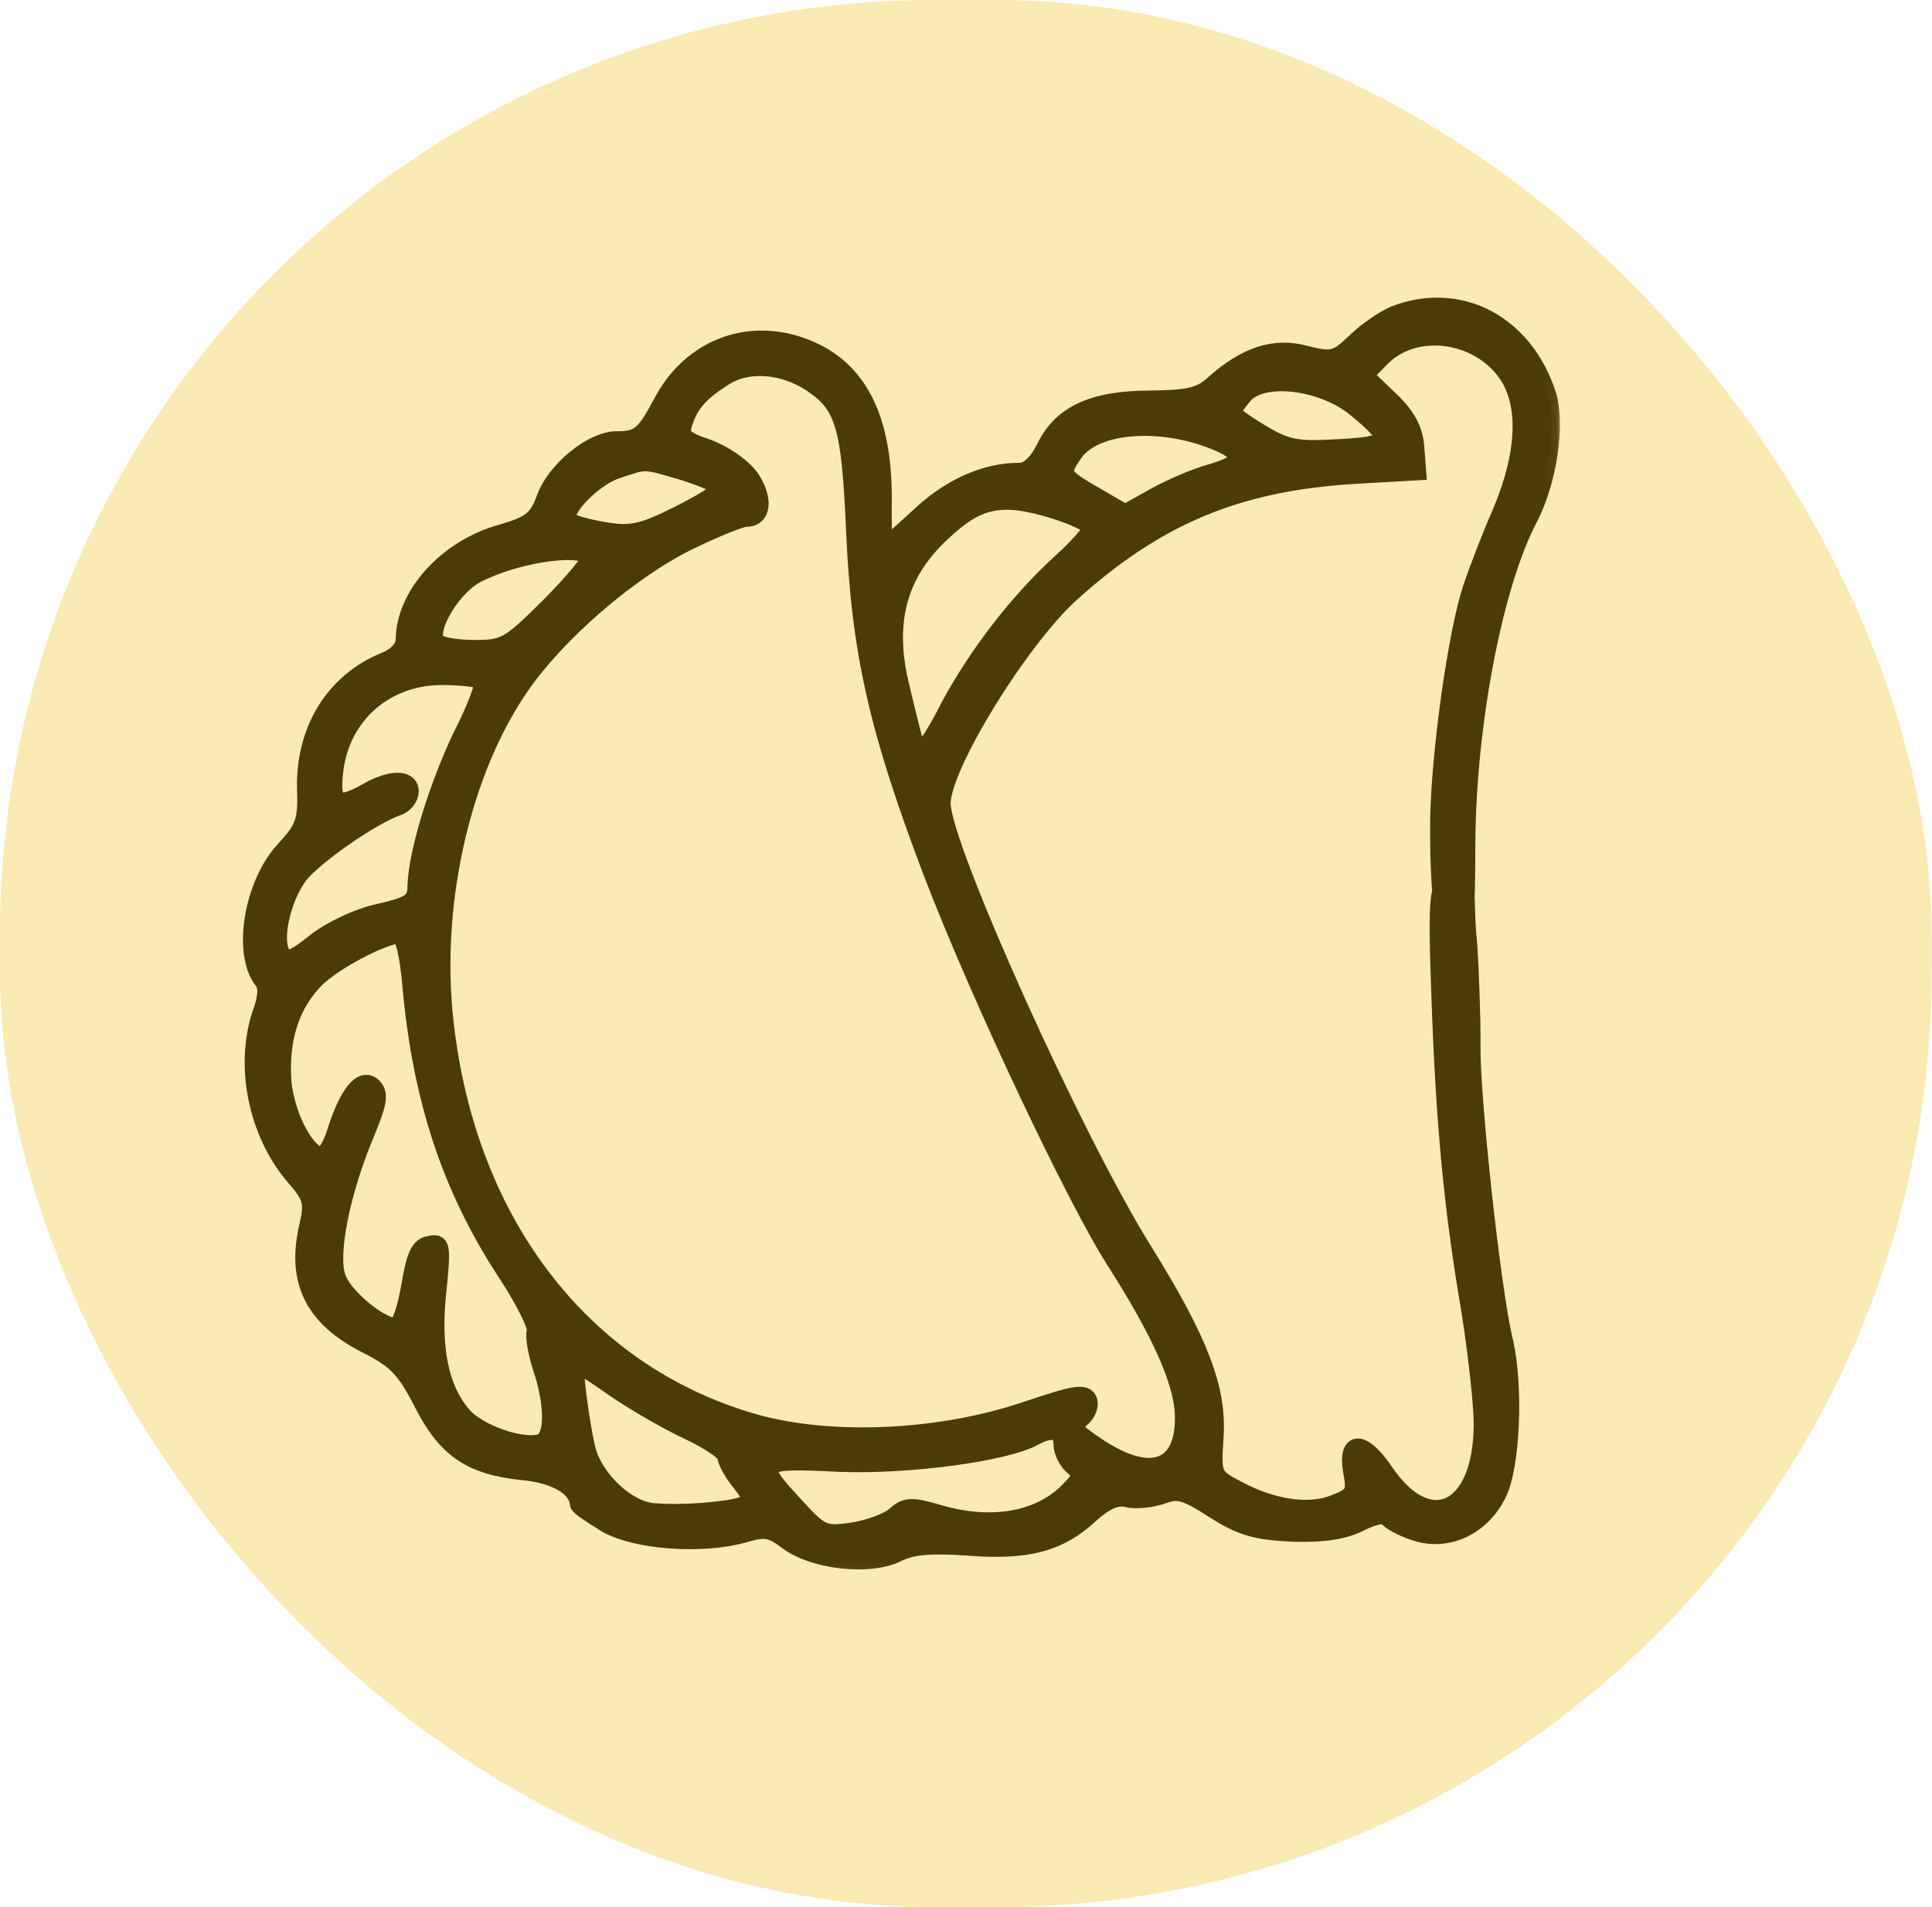 <svg width="157" height="155" viewBox="0 0 157 155" fill="none" xmlns="http://www.w3.org/2000/svg">
<rect width="156.975" height="155" rx="76" fill="url(#paint0_radial_2100_16199)"/>
<mask id="path-2-outside-1_2100_16199" maskUnits="userSpaceOnUse" x="18.991" y="22.396" width="107.941" height="105.959" fill="black">
<rect fill="white" x="18.991" y="22.396" width="107.941" height="105.959"/>
<path d="M113.312 25.571C112.513 25.905 111.082 26.859 110.164 27.761C108.557 29.282 108.272 29.337 106.115 28.805C103.561 28.1 101.222 28.875 98.584 31.241C97.551 32.199 96.525 32.417 93.453 32.446C88.845 32.462 86.274 33.633 84.941 36.352C84.304 37.654 83.558 38.33 82.819 38.324C80.088 38.299 77.118 39.638 74.65 42.005C73.159 43.357 71.954 44.484 71.841 44.483C71.784 44.482 71.744 42.604 71.765 40.272C71.713 33.331 69.36 29.328 64.424 27.918C60.111 26.741 55.941 28.638 53.799 32.715C52.41 35.319 51.951 35.77 50.131 35.754C48.14 35.736 45.102 38.212 44.285 40.537C43.644 42.238 43.128 42.631 40.676 43.349C36.341 44.561 32.894 48.342 32.861 51.982C32.855 52.665 32.223 53.342 31.252 53.731C27.141 55.401 24.716 59.361 24.844 64.141C24.934 66.759 24.702 67.326 23.15 69.019C20.508 71.839 19.604 77.463 21.348 79.697C21.742 80.156 21.677 81.066 21.268 82.2C19.75 86.51 20.838 92.038 23.935 95.65C25.342 97.255 25.452 97.711 25.037 99.585C23.973 104.069 25.425 107.041 29.672 109.241C32.107 110.457 32.897 111.204 34.294 113.947C36.25 117.833 38.286 119.16 42.492 119.596C45.164 119.848 46.918 120.888 47.02 122.254C47.018 122.425 48.036 123.116 49.281 123.867C51.714 125.254 57.115 125.644 60.538 124.651C62.192 124.154 62.703 124.272 64.059 125.309C66.206 126.864 70.696 127.359 72.925 126.242C74.125 125.627 75.662 125.527 78.618 125.724C83.394 126.108 86.073 125.45 88.598 123.083C89.859 121.957 90.773 121.567 91.624 121.802C92.306 121.979 93.559 121.82 94.414 121.543C95.727 121.043 96.352 121.219 98.671 122.719C100.933 124.162 102.125 124.457 105.082 124.597C107.528 124.676 109.293 124.407 110.551 123.736C111.58 123.233 112.492 123.014 112.717 123.3C112.885 123.586 113.904 124.165 114.981 124.516C117.59 125.392 120.39 124.109 121.722 121.39C122.823 119.182 123.11 112.642 122.233 108.936C121.246 104.831 119.565 89.343 119.603 85.076C119.624 82.801 119.487 79.045 119.337 76.711C118.904 72.825 119.564 69.528 117.84 72.374C116.926 71.506 116.701 72.478 117.024 80.9C117.384 91.428 118.061 98.374 119.466 106.579C120.005 109.997 120.479 114.211 120.464 115.861C120.4 122.915 116.116 124.924 112.523 119.601C110.726 116.968 109.417 116.956 109.849 119.577C110.175 121.286 110.059 121.57 108.46 122.181C106.405 123.016 103.45 122.591 100.619 121.087C98.524 119.987 98.525 119.93 98.724 116.803C98.987 112.88 97.486 108.998 93.056 101.847C87.391 92.864 76.515 68.703 76.546 65.289C76.573 62.218 82.809 52.091 86.996 48.26C93.993 41.951 100.503 39.222 110.009 38.625L115.188 38.331L115.036 36.338C114.935 34.915 114.319 33.772 112.909 32.451L110.879 30.498L112.199 29.145C114.841 26.381 119.956 26.939 122.372 30.26C124.171 32.723 124.02 36.817 121.985 41.635C121.114 43.618 120.066 46.339 119.598 47.757C118.37 51.387 116.972 61.387 116.922 66.904C116.883 71.228 117.221 76.772 118.245 76.781C119.269 76.79 119.159 71.248 119.185 68.347C119.271 58.734 121.421 47.489 124.257 42.11C125.82 39.109 126.487 34.507 125.769 32.111C123.887 26.292 118.621 23.514 113.312 25.571ZM65.874 31.117C68.588 32.905 69.086 34.502 69.463 43.153C69.887 52.941 71.309 59.269 75.755 70.971C79.59 80.961 87.406 97.529 90.66 102.565C94.306 108.287 96.091 112.285 96.18 114.96C96.311 119.398 93.571 120.454 89.273 117.628C87.124 116.187 86.955 115.957 87.814 115.339C88.33 114.946 88.62 114.266 88.454 113.809C88.175 113.124 87.321 113.287 83.212 114.672C76.251 116.999 67.43 117.375 61.245 115.612C47.116 111.56 37.615 98.959 36.06 82.162C35.232 72.939 37.6 62.72 42.155 55.991C45.153 51.524 51.116 46.401 55.859 44.054C58.03 42.993 60.2 42.102 60.655 42.106C61.963 42.118 62.148 40.527 60.969 38.81C60.295 37.893 58.768 36.856 57.464 36.389C55.535 35.746 55.254 35.402 55.547 34.437C56.074 32.792 56.936 31.833 58.938 30.599C60.826 29.422 63.668 29.675 65.874 31.117ZM110.228 33.223C113.334 35.811 113.16 36.151 108.834 36.396C105.476 36.593 104.624 36.472 102.587 35.259C101.229 34.45 100.155 33.701 100.157 33.474C100.158 33.303 100.619 32.681 101.136 32.06C102.745 30.368 107.518 30.98 110.228 33.223ZM98.883 35.908C101.263 36.954 101.201 37.579 98.463 38.408C97.208 38.738 95.152 39.629 93.837 40.357L91.436 41.701L88.945 40.256C86.172 38.638 86.117 38.524 87.327 36.771C89.055 34.398 94.406 34.048 98.883 35.908ZM55.626 38.363C57.27 38.89 58.574 39.471 58.572 39.698C58.57 39.926 57.025 40.879 55.139 41.829C52.225 43.282 51.313 43.501 49.154 43.141C47.734 42.9 46.429 42.547 46.203 42.318C45.527 41.629 48.112 38.864 50.109 38.2C52.619 37.369 52.221 37.365 55.626 38.363ZM85.749 41.479C87.394 42.006 88.696 42.643 88.694 42.928C88.691 43.212 87.542 44.51 86.165 45.749C82.781 48.848 79.443 53.141 77.128 57.444C76.143 59.426 75.105 61.01 74.878 61.008C74.65 61.006 74.314 60.434 74.15 59.693C73.985 59.009 73.546 57.298 73.217 55.873C71.899 50.627 72.959 46.598 76.573 43.274C79.499 40.513 81.38 40.131 85.749 41.479ZM47.941 45.234C48.109 45.464 46.671 47.214 44.719 49.188C41.332 52.571 40.989 52.738 38.43 52.715C36.951 52.702 35.644 52.462 35.42 52.119C34.747 51.032 36.825 47.638 38.711 46.688C41.798 45.066 46.982 44.259 47.941 45.234ZM39.202 55.339C39.428 55.512 38.67 57.553 37.512 59.818C35.541 63.953 33.9 69.286 33.819 72.016C33.807 73.267 33.407 73.548 30.841 74.151C29.188 74.477 26.846 75.594 25.642 76.55C23.809 78.013 23.295 78.179 22.903 77.55C22.174 76.405 22.886 73.112 24.269 71.19C25.42 69.665 30.115 66.35 32.34 65.574C32.854 65.408 33.314 64.843 33.319 64.331C33.328 63.251 31.793 63.237 29.906 64.301C27.39 65.7 26.881 65.411 27.19 62.626C27.743 58.08 31.355 54.927 36.02 54.969C37.613 54.983 39.033 55.167 39.202 55.339ZM33.404 80.09C34.232 89.314 36.613 96.503 41.046 103.313C42.561 105.602 43.679 107.831 43.505 108.228C43.388 108.625 43.603 109.935 43.991 111.133C44.989 114.044 45.02 116.831 43.993 117.22C42.566 117.776 38.822 116.491 37.584 115.001C35.727 112.822 35.074 109.517 35.57 104.913C35.945 101.219 35.891 100.934 34.922 101.153C34.067 101.259 33.719 102.052 33.297 104.609C32.997 106.369 32.472 107.844 32.188 107.841C30.879 107.829 27.886 105.356 27.388 103.816C26.723 101.932 27.736 96.822 29.77 92.004C30.759 89.624 30.879 88.885 30.315 88.311C29.413 87.45 28.262 88.862 27.267 92.039C26.915 93.173 26.338 94.078 25.998 93.962C24.694 93.495 23.241 90.58 22.98 87.961C22.727 84.489 23.605 81.652 25.672 79.566C27.165 78.1 31.109 76.031 32.417 75.986C32.816 75.989 33.198 77.699 33.404 80.09ZM50.005 112.894C51.701 114.047 54.418 115.608 56.061 116.362C57.647 117.116 59.004 118.038 59.001 118.38C58.998 118.721 59.501 119.692 60.177 120.495C61.245 121.927 61.244 121.984 60.273 122.373C59.075 122.761 55.602 123.071 53.158 122.878C50.997 122.745 48.289 120.217 47.686 117.766C47.138 115.428 46.554 110.815 46.838 110.818C46.952 110.819 48.366 111.742 50.005 112.894ZM86.317 117.374C86.312 117.943 86.703 118.743 87.154 119.145C87.945 119.778 87.943 120.005 87.024 120.964C84.611 123.616 80.452 124.318 75.97 122.913C74.097 122.384 73.585 122.379 72.725 123.168C72.152 123.675 70.611 124.23 69.3 124.446C66.965 124.766 66.738 124.707 64.654 122.413C61.273 118.798 61.502 118.573 68.212 118.918C73.785 119.138 81.759 118.072 84.046 116.785C85.476 116.001 86.327 116.236 86.317 117.374Z"/>
</mask>
<path d="M113.312 25.571C112.513 25.905 111.082 26.859 110.164 27.761C108.557 29.282 108.272 29.337 106.115 28.805C103.561 28.1 101.222 28.875 98.584 31.241C97.551 32.199 96.525 32.417 93.453 32.446C88.845 32.462 86.274 33.633 84.941 36.352C84.304 37.654 83.558 38.33 82.819 38.324C80.088 38.299 77.118 39.638 74.65 42.005C73.159 43.357 71.954 44.484 71.841 44.483C71.784 44.482 71.744 42.604 71.765 40.272C71.713 33.331 69.36 29.328 64.424 27.918C60.111 26.741 55.941 28.638 53.799 32.715C52.41 35.319 51.951 35.77 50.131 35.754C48.14 35.736 45.102 38.212 44.285 40.537C43.644 42.238 43.128 42.631 40.676 43.349C36.341 44.561 32.894 48.342 32.861 51.982C32.855 52.665 32.223 53.342 31.252 53.731C27.141 55.401 24.716 59.361 24.844 64.141C24.934 66.759 24.702 67.326 23.15 69.019C20.508 71.839 19.604 77.463 21.348 79.697C21.742 80.156 21.677 81.066 21.268 82.2C19.75 86.51 20.838 92.038 23.935 95.65C25.342 97.255 25.452 97.711 25.037 99.585C23.973 104.069 25.425 107.041 29.672 109.241C32.107 110.457 32.897 111.204 34.294 113.947C36.25 117.833 38.286 119.16 42.492 119.596C45.164 119.848 46.918 120.888 47.02 122.254C47.018 122.425 48.036 123.116 49.281 123.867C51.714 125.254 57.115 125.644 60.538 124.651C62.192 124.154 62.703 124.272 64.059 125.309C66.206 126.864 70.696 127.359 72.925 126.242C74.125 125.627 75.662 125.527 78.618 125.724C83.394 126.108 86.073 125.45 88.598 123.083C89.859 121.957 90.773 121.567 91.624 121.802C92.306 121.979 93.559 121.82 94.414 121.543C95.727 121.043 96.352 121.219 98.671 122.719C100.933 124.162 102.125 124.457 105.082 124.597C107.528 124.676 109.293 124.407 110.551 123.736C111.58 123.233 112.492 123.014 112.717 123.3C112.885 123.586 113.904 124.165 114.981 124.516C117.59 125.392 120.39 124.109 121.722 121.39C122.823 119.182 123.11 112.642 122.233 108.936C121.246 104.831 119.565 89.343 119.603 85.076C119.624 82.801 119.487 79.045 119.337 76.711C118.904 72.825 119.564 69.528 117.84 72.374C116.926 71.506 116.701 72.478 117.024 80.9C117.384 91.428 118.061 98.374 119.466 106.579C120.005 109.997 120.479 114.211 120.464 115.861C120.4 122.915 116.116 124.924 112.523 119.601C110.726 116.968 109.417 116.956 109.849 119.577C110.175 121.286 110.059 121.57 108.46 122.181C106.405 123.016 103.45 122.591 100.619 121.087C98.524 119.987 98.525 119.93 98.724 116.803C98.987 112.88 97.486 108.998 93.056 101.847C87.391 92.864 76.515 68.703 76.546 65.289C76.573 62.218 82.809 52.091 86.996 48.26C93.993 41.951 100.503 39.222 110.009 38.625L115.188 38.331L115.036 36.338C114.935 34.915 114.319 33.772 112.909 32.451L110.879 30.498L112.199 29.145C114.841 26.381 119.956 26.939 122.372 30.26C124.171 32.723 124.02 36.817 121.985 41.635C121.114 43.618 120.066 46.339 119.598 47.757C118.37 51.387 116.972 61.387 116.922 66.904C116.883 71.228 117.221 76.772 118.245 76.781C119.269 76.79 119.159 71.248 119.185 68.347C119.271 58.734 121.421 47.489 124.257 42.11C125.82 39.109 126.487 34.507 125.769 32.111C123.887 26.292 118.621 23.514 113.312 25.571ZM65.874 31.117C68.588 32.905 69.086 34.502 69.463 43.153C69.887 52.941 71.309 59.269 75.755 70.971C79.59 80.961 87.406 97.529 90.66 102.565C94.306 108.287 96.091 112.285 96.18 114.96C96.311 119.398 93.571 120.454 89.273 117.628C87.124 116.187 86.955 115.957 87.814 115.339C88.33 114.946 88.62 114.266 88.454 113.809C88.175 113.124 87.321 113.287 83.212 114.672C76.251 116.999 67.43 117.375 61.245 115.612C47.116 111.56 37.615 98.959 36.06 82.162C35.232 72.939 37.6 62.72 42.155 55.991C45.153 51.524 51.116 46.401 55.859 44.054C58.03 42.993 60.2 42.102 60.655 42.106C61.963 42.118 62.148 40.527 60.969 38.81C60.295 37.893 58.768 36.856 57.464 36.389C55.535 35.746 55.254 35.402 55.547 34.437C56.074 32.792 56.936 31.833 58.938 30.599C60.826 29.422 63.668 29.675 65.874 31.117ZM110.228 33.223C113.334 35.811 113.16 36.151 108.834 36.396C105.476 36.593 104.624 36.472 102.587 35.259C101.229 34.45 100.155 33.701 100.157 33.474C100.158 33.303 100.619 32.681 101.136 32.06C102.745 30.368 107.518 30.98 110.228 33.223ZM98.883 35.908C101.263 36.954 101.201 37.579 98.463 38.408C97.208 38.738 95.152 39.629 93.837 40.357L91.436 41.701L88.945 40.256C86.172 38.638 86.117 38.524 87.327 36.771C89.055 34.398 94.406 34.048 98.883 35.908ZM55.626 38.363C57.27 38.89 58.574 39.471 58.572 39.698C58.57 39.926 57.025 40.879 55.139 41.829C52.225 43.282 51.313 43.501 49.154 43.141C47.734 42.9 46.429 42.547 46.203 42.318C45.527 41.629 48.112 38.864 50.109 38.2C52.619 37.369 52.221 37.365 55.626 38.363ZM85.749 41.479C87.394 42.006 88.696 42.643 88.694 42.928C88.691 43.212 87.542 44.51 86.165 45.749C82.781 48.848 79.443 53.141 77.128 57.444C76.143 59.426 75.105 61.01 74.878 61.008C74.65 61.006 74.314 60.434 74.15 59.693C73.985 59.009 73.546 57.298 73.217 55.873C71.899 50.627 72.959 46.598 76.573 43.274C79.499 40.513 81.38 40.131 85.749 41.479ZM47.941 45.234C48.109 45.464 46.671 47.214 44.719 49.188C41.332 52.571 40.989 52.738 38.43 52.715C36.951 52.702 35.644 52.462 35.42 52.119C34.747 51.032 36.825 47.638 38.711 46.688C41.798 45.066 46.982 44.259 47.941 45.234ZM39.202 55.339C39.428 55.512 38.67 57.553 37.512 59.818C35.541 63.953 33.9 69.286 33.819 72.016C33.807 73.267 33.407 73.548 30.841 74.151C29.188 74.477 26.846 75.594 25.642 76.55C23.809 78.013 23.295 78.179 22.903 77.55C22.174 76.405 22.886 73.112 24.269 71.19C25.42 69.665 30.115 66.35 32.34 65.574C32.854 65.408 33.314 64.843 33.319 64.331C33.328 63.251 31.793 63.237 29.906 64.301C27.39 65.7 26.881 65.411 27.19 62.626C27.743 58.08 31.355 54.927 36.02 54.969C37.613 54.983 39.033 55.167 39.202 55.339ZM33.404 80.09C34.232 89.314 36.613 96.503 41.046 103.313C42.561 105.602 43.679 107.831 43.505 108.228C43.388 108.625 43.603 109.935 43.991 111.133C44.989 114.044 45.02 116.831 43.993 117.22C42.566 117.776 38.822 116.491 37.584 115.001C35.727 112.822 35.074 109.517 35.57 104.913C35.945 101.219 35.891 100.934 34.922 101.153C34.067 101.259 33.719 102.052 33.297 104.609C32.997 106.369 32.472 107.844 32.188 107.841C30.879 107.829 27.886 105.356 27.388 103.816C26.723 101.932 27.736 96.822 29.77 92.004C30.759 89.624 30.879 88.885 30.315 88.311C29.413 87.45 28.262 88.862 27.267 92.039C26.915 93.173 26.338 94.078 25.998 93.962C24.694 93.495 23.241 90.58 22.98 87.961C22.727 84.489 23.605 81.652 25.672 79.566C27.165 78.1 31.109 76.031 32.417 75.986C32.816 75.989 33.198 77.699 33.404 80.09ZM50.005 112.894C51.701 114.047 54.418 115.608 56.061 116.362C57.647 117.116 59.004 118.038 59.001 118.38C58.998 118.721 59.501 119.692 60.177 120.495C61.245 121.927 61.244 121.984 60.273 122.373C59.075 122.761 55.602 123.071 53.158 122.878C50.997 122.745 48.289 120.217 47.686 117.766C47.138 115.428 46.554 110.815 46.838 110.818C46.952 110.819 48.366 111.742 50.005 112.894ZM86.317 117.374C86.312 117.943 86.703 118.743 87.154 119.145C87.945 119.778 87.943 120.005 87.024 120.964C84.611 123.616 80.452 124.318 75.97 122.913C74.097 122.384 73.585 122.379 72.725 123.168C72.152 123.675 70.611 124.23 69.3 124.446C66.965 124.766 66.738 124.707 64.654 122.413C61.273 118.798 61.502 118.573 68.212 118.918C73.785 119.138 81.759 118.072 84.046 116.785C85.476 116.001 86.327 116.236 86.317 117.374Z" fill="#4A3B07"/>
<path d="M113.312 25.571C112.513 25.905 111.082 26.859 110.164 27.761C108.557 29.282 108.272 29.337 106.115 28.805C103.561 28.1 101.222 28.875 98.584 31.241C97.551 32.199 96.525 32.417 93.453 32.446C88.845 32.462 86.274 33.633 84.941 36.352C84.304 37.654 83.558 38.33 82.819 38.324C80.088 38.299 77.118 39.638 74.65 42.005C73.159 43.357 71.954 44.484 71.841 44.483C71.784 44.482 71.744 42.604 71.765 40.272C71.713 33.331 69.36 29.328 64.424 27.918C60.111 26.741 55.941 28.638 53.799 32.715C52.41 35.319 51.951 35.77 50.131 35.754C48.14 35.736 45.102 38.212 44.285 40.537C43.644 42.238 43.128 42.631 40.676 43.349C36.341 44.561 32.894 48.342 32.861 51.982C32.855 52.665 32.223 53.342 31.252 53.731C27.141 55.401 24.716 59.361 24.844 64.141C24.934 66.759 24.702 67.326 23.15 69.019C20.508 71.839 19.604 77.463 21.348 79.697C21.742 80.156 21.677 81.066 21.268 82.2C19.75 86.51 20.838 92.038 23.935 95.65C25.342 97.255 25.452 97.711 25.037 99.585C23.973 104.069 25.425 107.041 29.672 109.241C32.107 110.457 32.897 111.204 34.294 113.947C36.25 117.833 38.286 119.16 42.492 119.596C45.164 119.848 46.918 120.888 47.02 122.254C47.018 122.425 48.036 123.116 49.281 123.867C51.714 125.254 57.115 125.644 60.538 124.651C62.192 124.154 62.703 124.272 64.059 125.309C66.206 126.864 70.696 127.359 72.925 126.242C74.125 125.627 75.662 125.527 78.618 125.724C83.394 126.108 86.073 125.45 88.598 123.083C89.859 121.957 90.773 121.567 91.624 121.802C92.306 121.979 93.559 121.82 94.414 121.543C95.727 121.043 96.352 121.219 98.671 122.719C100.933 124.162 102.125 124.457 105.082 124.597C107.528 124.676 109.293 124.407 110.551 123.736C111.58 123.233 112.492 123.014 112.717 123.3C112.885 123.586 113.904 124.165 114.981 124.516C117.59 125.392 120.39 124.109 121.722 121.39C122.823 119.182 123.11 112.642 122.233 108.936C121.246 104.831 119.565 89.343 119.603 85.076C119.624 82.801 119.487 79.045 119.337 76.711C118.904 72.825 119.564 69.528 117.84 72.374C116.926 71.506 116.701 72.478 117.024 80.9C117.384 91.428 118.061 98.374 119.466 106.579C120.005 109.997 120.479 114.211 120.464 115.861C120.4 122.915 116.116 124.924 112.523 119.601C110.726 116.968 109.417 116.956 109.849 119.577C110.175 121.286 110.059 121.57 108.46 122.181C106.405 123.016 103.45 122.591 100.619 121.087C98.524 119.987 98.525 119.93 98.724 116.803C98.987 112.88 97.486 108.998 93.056 101.847C87.391 92.864 76.515 68.703 76.546 65.289C76.573 62.218 82.809 52.091 86.996 48.26C93.993 41.951 100.503 39.222 110.009 38.625L115.188 38.331L115.036 36.338C114.935 34.915 114.319 33.772 112.909 32.451L110.879 30.498L112.199 29.145C114.841 26.381 119.956 26.939 122.372 30.26C124.171 32.723 124.02 36.817 121.985 41.635C121.114 43.618 120.066 46.339 119.598 47.757C118.37 51.387 116.972 61.387 116.922 66.904C116.883 71.228 117.221 76.772 118.245 76.781C119.269 76.79 119.159 71.248 119.185 68.347C119.271 58.734 121.421 47.489 124.257 42.11C125.82 39.109 126.487 34.507 125.769 32.111C123.887 26.292 118.621 23.514 113.312 25.571ZM65.874 31.117C68.588 32.905 69.086 34.502 69.463 43.153C69.887 52.941 71.309 59.269 75.755 70.971C79.59 80.961 87.406 97.529 90.66 102.565C94.306 108.287 96.091 112.285 96.18 114.96C96.311 119.398 93.571 120.454 89.273 117.628C87.124 116.187 86.955 115.957 87.814 115.339C88.33 114.946 88.62 114.266 88.454 113.809C88.175 113.124 87.321 113.287 83.212 114.672C76.251 116.999 67.43 117.375 61.245 115.612C47.116 111.56 37.615 98.959 36.06 82.162C35.232 72.939 37.6 62.72 42.155 55.991C45.153 51.524 51.116 46.401 55.859 44.054C58.03 42.993 60.2 42.102 60.655 42.106C61.963 42.118 62.148 40.527 60.969 38.81C60.295 37.893 58.768 36.856 57.464 36.389C55.535 35.746 55.254 35.402 55.547 34.437C56.074 32.792 56.936 31.833 58.938 30.599C60.826 29.422 63.668 29.675 65.874 31.117ZM110.228 33.223C113.334 35.811 113.16 36.151 108.834 36.396C105.476 36.593 104.624 36.472 102.587 35.259C101.229 34.45 100.155 33.701 100.157 33.474C100.158 33.303 100.619 32.681 101.136 32.06C102.745 30.368 107.518 30.98 110.228 33.223ZM98.883 35.908C101.263 36.954 101.201 37.579 98.463 38.408C97.208 38.738 95.152 39.629 93.837 40.357L91.436 41.701L88.945 40.256C86.172 38.638 86.117 38.524 87.327 36.771C89.055 34.398 94.406 34.048 98.883 35.908ZM55.626 38.363C57.27 38.89 58.574 39.471 58.572 39.698C58.57 39.926 57.025 40.879 55.139 41.829C52.225 43.282 51.313 43.501 49.154 43.141C47.734 42.9 46.429 42.547 46.203 42.318C45.527 41.629 48.112 38.864 50.109 38.2C52.619 37.369 52.221 37.365 55.626 38.363ZM85.749 41.479C87.394 42.006 88.696 42.643 88.694 42.928C88.691 43.212 87.542 44.51 86.165 45.749C82.781 48.848 79.443 53.141 77.128 57.444C76.143 59.426 75.105 61.01 74.878 61.008C74.65 61.006 74.314 60.434 74.15 59.693C73.985 59.009 73.546 57.298 73.217 55.873C71.899 50.627 72.959 46.598 76.573 43.274C79.499 40.513 81.38 40.131 85.749 41.479ZM47.941 45.234C48.109 45.464 46.671 47.214 44.719 49.188C41.332 52.571 40.989 52.738 38.43 52.715C36.951 52.702 35.644 52.462 35.42 52.119C34.747 51.032 36.825 47.638 38.711 46.688C41.798 45.066 46.982 44.259 47.941 45.234ZM39.202 55.339C39.428 55.512 38.67 57.553 37.512 59.818C35.541 63.953 33.9 69.286 33.819 72.016C33.807 73.267 33.407 73.548 30.841 74.151C29.188 74.477 26.846 75.594 25.642 76.55C23.809 78.013 23.295 78.179 22.903 77.55C22.174 76.405 22.886 73.112 24.269 71.19C25.42 69.665 30.115 66.35 32.34 65.574C32.854 65.408 33.314 64.843 33.319 64.331C33.328 63.251 31.793 63.237 29.906 64.301C27.39 65.7 26.881 65.411 27.19 62.626C27.743 58.08 31.355 54.927 36.02 54.969C37.613 54.983 39.033 55.167 39.202 55.339ZM33.404 80.09C34.232 89.314 36.613 96.503 41.046 103.313C42.561 105.602 43.679 107.831 43.505 108.228C43.388 108.625 43.603 109.935 43.991 111.133C44.989 114.044 45.02 116.831 43.993 117.22C42.566 117.776 38.822 116.491 37.584 115.001C35.727 112.822 35.074 109.517 35.57 104.913C35.945 101.219 35.891 100.934 34.922 101.153C34.067 101.259 33.719 102.052 33.297 104.609C32.997 106.369 32.472 107.844 32.188 107.841C30.879 107.829 27.886 105.356 27.388 103.816C26.723 101.932 27.736 96.822 29.77 92.004C30.759 89.624 30.879 88.885 30.315 88.311C29.413 87.45 28.262 88.862 27.267 92.039C26.915 93.173 26.338 94.078 25.998 93.962C24.694 93.495 23.241 90.58 22.98 87.961C22.727 84.489 23.605 81.652 25.672 79.566C27.165 78.1 31.109 76.031 32.417 75.986C32.816 75.989 33.198 77.699 33.404 80.09ZM50.005 112.894C51.701 114.047 54.418 115.608 56.061 116.362C57.647 117.116 59.004 118.038 59.001 118.38C58.998 118.721 59.501 119.692 60.177 120.495C61.245 121.927 61.244 121.984 60.273 122.373C59.075 122.761 55.602 123.071 53.158 122.878C50.997 122.745 48.289 120.217 47.686 117.766C47.138 115.428 46.554 110.815 46.838 110.818C46.952 110.819 48.366 111.742 50.005 112.894ZM86.317 117.374C86.312 117.943 86.703 118.743 87.154 119.145C87.945 119.778 87.943 120.005 87.024 120.964C84.611 123.616 80.452 124.318 75.97 122.913C74.097 122.384 73.585 122.379 72.725 123.168C72.152 123.675 70.611 124.23 69.3 124.446C66.965 124.766 66.738 124.707 64.654 122.413C61.273 118.798 61.502 118.573 68.212 118.918C73.785 119.138 81.759 118.072 84.046 116.785C85.476 116.001 86.327 116.236 86.317 117.374Z" stroke="#4A3B07" stroke-width="1.412" mask="url(#path-2-outside-1_2100_16199)"/>
<defs>
<radialGradient id="paint0_radial_2100_16199" cx="0" cy="0" r="1" gradientUnits="userSpaceOnUse" gradientTransform="translate(78.487 77.5) rotate(90) scale(77.5 78.487)">
<stop offset="1" stop-color="#FAEAB3"/>
</radialGradient>
</defs>
</svg>
